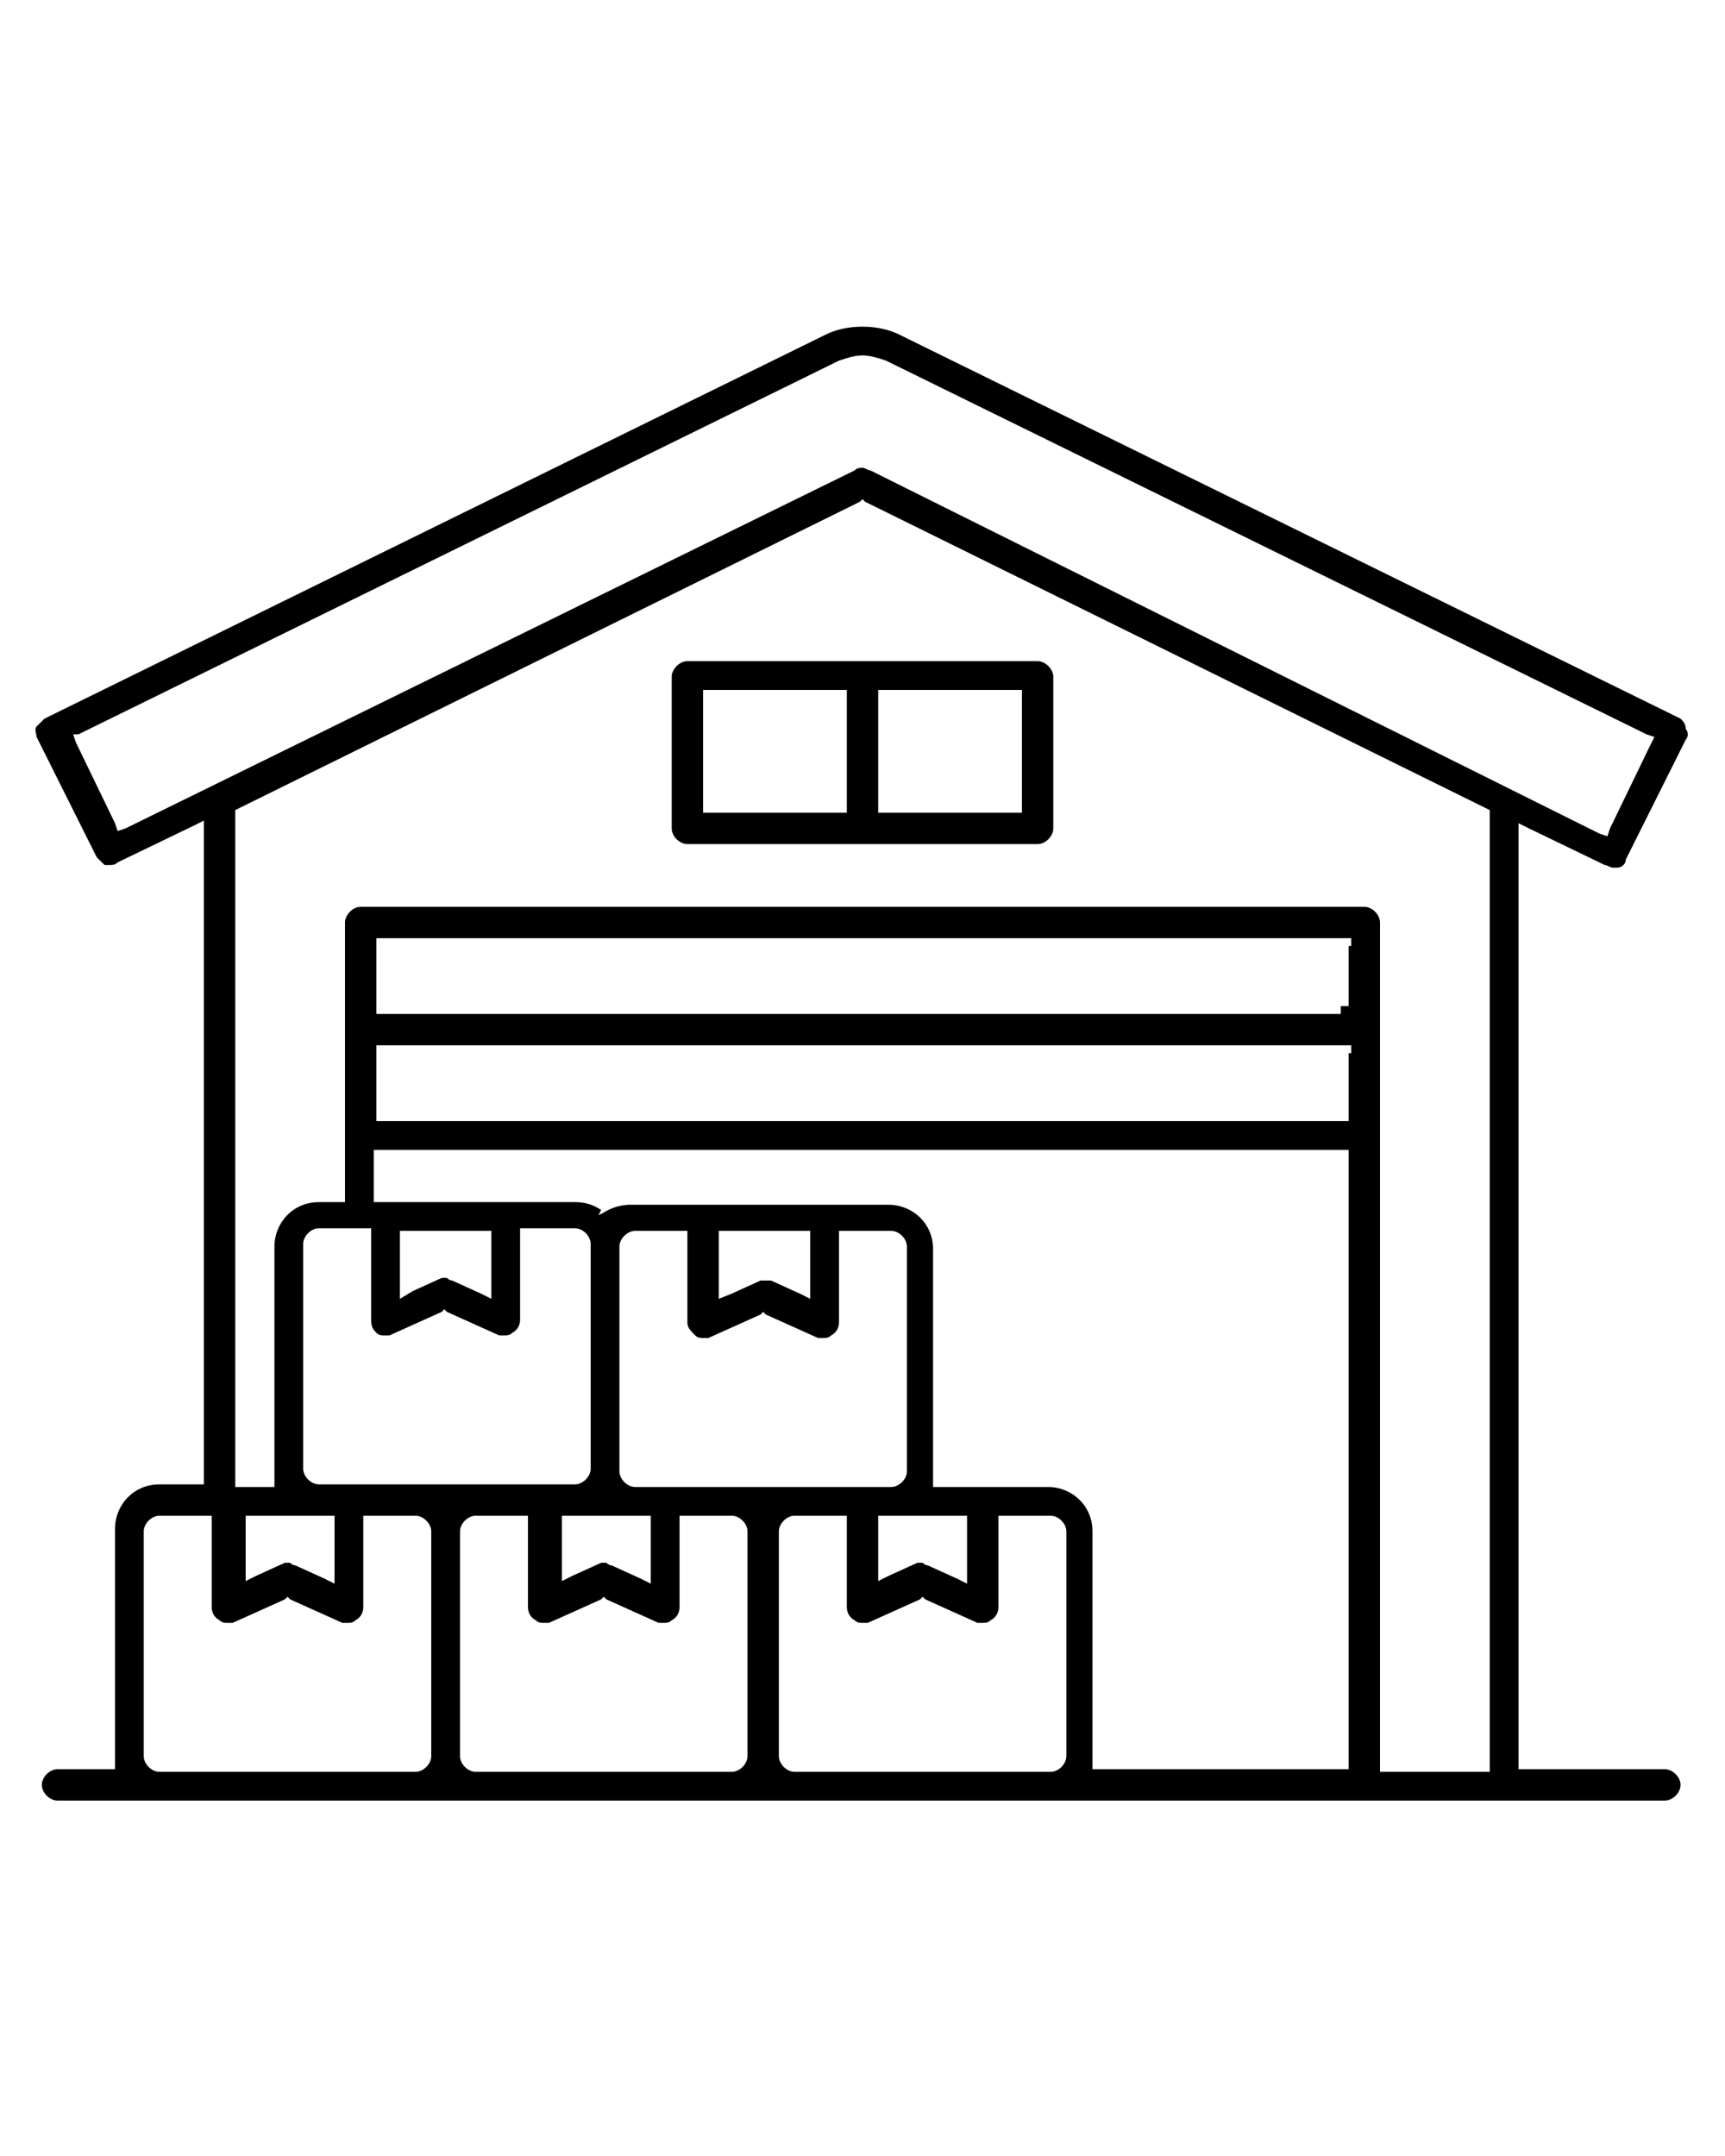 <?xml version="1.0" encoding="utf-8"?>
<!-- Generator: Adobe Illustrator 29.5.1, SVG Export Plug-In . SVG Version: 9.03 Build 0)  -->
<svg version="1.1" id="Layer_1" xmlns="http://www.w3.org/2000/svg" xmlns:xlink="http://www.w3.org/1999/xlink" x="0px" y="0px"
	 viewBox="0 0 66 82.5" style="enable-background:new 0 0 66 82.5;" xml:space="preserve">
<g>
	<path d="M64.3,27.5L34.4,12.8c-0.4-0.2-0.9-0.3-1.4-0.3c-0.5,0-1,0.1-1.4,0.3L1.7,27.5c-0.1,0.1-0.2,0.2-0.3,0.3
		c-0.1,0.1,0,0.3,0,0.4l2.3,4.6c0.1,0.1,0.2,0.2,0.3,0.3c0.1,0,0.1,0,0.2,0c0.1,0,0.2,0,0.3-0.1l2.9-1.4l0.4-0.2V32v24.5v0.3H7.5
		H6.1c-1,0-1.7,0.8-1.7,1.7v8.6c0,0.1,0,0.1,0,0.2l0,0.1l0,0.3H4.1H2.2c-0.3,0-0.6,0.3-0.6,0.6c0,0.3,0.3,0.6,0.6,0.6h61.5
		c0.3,0,0.6-0.3,0.6-0.6c0-0.3-0.3-0.6-0.6-0.6h-5.3h-0.3v-0.3V32v-0.5l0.4,0.2l2.9,1.4c0.1,0,0.2,0.1,0.3,0.1c0.1,0,0.1,0,0.2,0
		c0.1,0,0.3-0.1,0.3-0.3l2.3-4.6c0.1-0.1,0.1-0.3,0-0.4C64.5,27.7,64.4,27.6,64.3,27.5z M16.5,67.2c0,0.3-0.3,0.6-0.6,0.6H6.1
		c-0.3,0-0.6-0.3-0.6-0.6v-8.6c0-0.3,0.3-0.6,0.6-0.6h1.7h0.3v0.3v3.2c0,0.2,0.1,0.4,0.3,0.5c0.1,0.1,0.2,0.1,0.3,0.1
		c0.1,0,0.2,0,0.2,0l2-0.9l0.1-0.1l0.1,0.1l2,0.9c0.1,0,0.1,0,0.2,0c0.1,0,0.2,0,0.3-0.1c0.2-0.1,0.3-0.3,0.3-0.5v-3.2V58h0.3h1.7
		c0.3,0,0.6,0.3,0.6,0.6V67.2z M14.4,51c0.1,0.1,0.2,0.1,0.3,0.1c0.1,0,0.2,0,0.2,0l2-0.9l0.1-0.1l0.1,0.1l2,0.9c0.1,0,0.1,0,0.2,0
		c0.1,0,0.2,0,0.3-0.1c0.2-0.1,0.3-0.3,0.3-0.5v-3.2v-0.3h0.3H22c0.3,0,0.6,0.3,0.6,0.6v8.6c0,0.3-0.3,0.6-0.6,0.6h-9.8
		c-0.3,0-0.6-0.3-0.6-0.6v-8.6c0-0.3,0.3-0.6,0.6-0.6h1.7h0.3v0.3v3.2C14.2,50.8,14.3,50.9,14.4,51z M15.3,49.7v-0.5v-1.8v-0.3h0.3
		h2.9h0.3v0.3v1.8v0.5l-0.4-0.2L17.3,49c-0.1,0-0.2-0.1-0.2-0.1c-0.1,0-0.2,0-0.2,0l-1.1,0.5L15.3,49.7z M26.6,51.1
		c0.1,0.1,0.2,0.1,0.3,0.1c0.1,0,0.2,0,0.2,0l2-0.9l0.1-0.1l0.1,0.1l2,0.9c0.1,0,0.1,0,0.2,0c0.1,0,0.2,0,0.3-0.1
		c0.2-0.1,0.3-0.3,0.3-0.5v-3.2v-0.3h0.3h1.7c0.3,0,0.6,0.3,0.6,0.6v8.6c0,0.3-0.3,0.6-0.6,0.6h-9.8c-0.3,0-0.6-0.3-0.6-0.6v-8.6
		c0-0.3,0.3-0.6,0.6-0.6H26h0.3v0.3v3.2C26.3,50.8,26.4,50.9,26.6,51.1z M27.5,49.7v-0.5v-1.8v-0.3h0.3h2.9H31v0.3v1.8v0.5l-0.4-0.2
		L29.5,49c-0.1,0-0.1,0-0.2,0c-0.1,0-0.2,0-0.2,0l-1.1,0.5L27.5,49.7z M36.7,58H37v0.3v1.8v0.5l-0.4-0.2l-1.1-0.5
		c-0.1,0-0.2-0.1-0.2-0.1s-0.2,0-0.2,0l-1.1,0.5l-0.4,0.2v-0.5v-1.8V58h0.3H36.7z M24.6,58h0.3v0.3v1.8v0.5l-0.4-0.2l-1.1-0.5
		c-0.1,0-0.2-0.1-0.2-0.1s-0.2,0-0.2,0l-1.1,0.5l-0.4,0.2v-0.5v-1.8V58h0.3H24.6z M12.5,58h0.3v0.3v1.8v0.5l-0.4-0.2l-1.1-0.5
		c-0.1,0-0.2-0.1-0.2-0.1s-0.2,0-0.2,0l-1.1,0.5l-0.4,0.2v-0.5v-1.8V58h0.3H12.5z M28.6,67.2c0,0.3-0.3,0.6-0.6,0.6h-9.8
		c-0.3,0-0.6-0.3-0.6-0.6v-8.6c0-0.3,0.3-0.6,0.6-0.6h1.7h0.3v0.3v3.2c0,0.2,0.1,0.4,0.3,0.5c0.1,0.1,0.2,0.1,0.3,0.1
		c0.1,0,0.2,0,0.2,0l2-0.9l0.1-0.1l0.1,0.1l2,0.9c0.1,0,0.1,0,0.2,0c0.1,0,0.2,0,0.3-0.1c0.2-0.1,0.3-0.3,0.3-0.5v-3.2V58h0.3h1.7
		c0.3,0,0.6,0.3,0.6,0.6V67.2z M40.8,67.2c0,0.3-0.3,0.6-0.6,0.6h-9.8c-0.3,0-0.6-0.3-0.6-0.6v-8.6c0-0.3,0.3-0.6,0.6-0.6h1.7h0.3
		v0.3v3.2c0,0.2,0.1,0.4,0.3,0.5c0.1,0.1,0.2,0.1,0.3,0.1c0.1,0,0.2,0,0.2,0l2-0.9l0.1-0.1l0.1,0.1l2,0.9c0.1,0,0.1,0,0.2,0
		c0.1,0,0.2,0,0.3-0.1c0.2-0.1,0.3-0.3,0.3-0.5v-3.2V58h0.3h1.7c0.3,0,0.6,0.3,0.6,0.6V67.2z M51.6,44.3v23.1v0.3h-0.3h-9.2h-0.3
		l0-0.3l0-0.1c0,0,0-0.1,0-0.1v-8.6c0-1-0.8-1.7-1.7-1.7h-2.6h-1.5h-0.3l0-0.3l0-0.1c0,0,0-0.1,0-0.1v-8.6c0-1-0.8-1.7-1.7-1.7h-2.6
		h-4.7h-2.6c-0.3,0-0.7,0.1-1,0.3l-0.2,0.1L23,46.3c-0.3-0.2-0.6-0.3-1-0.3h-2.6h-4.7h-0.1h-0.3v-0.3v-1.3V44h0.3h36.7h0.3V44.3z
		 M51.6,40.3v2.3v0.3h-0.3H14.7h-0.3v-0.3v-2.3V40h0.3h36.7h0.3V40.3z M51.6,36.2v2.3h-0.3h0l0,0.3H14.7h-0.3v-0.3v-2.3v-0.3h0.3
		h36.7h0.3V36.2z M57,31.2v36.3v0.3h-0.3h-3.6h-0.3v-0.3v-24v-4.1v-4.1c0-0.3-0.3-0.6-0.6-0.6H13.8c-0.3,0-0.6,0.3-0.6,0.6v4.1v4.1
		v2.2V46h-0.3h-0.7c-1,0-1.7,0.8-1.7,1.7v8.6c0,0.1,0,0.1,0,0.2l0,0.1l0,0.3h-0.3H9.3H9v-0.3V31.2V31l0.2-0.1l23.7-11.7l0.1-0.1
		l0.1,0.1l23.7,11.7L57,31V31.2z M63.1,28.6l-1.5,3.1l-0.1,0.3l-0.3-0.1L33.3,18c-0.1,0-0.2-0.1-0.3-0.1c-0.1,0-0.2,0-0.3,0.1
		L4.8,31.7l-0.3,0.1l-0.1-0.3l-1.5-3.1l-0.1-0.3L3,28.1l29.1-14.3c0.3-0.1,0.6-0.2,0.9-0.2c0.3,0,0.6,0.1,0.9,0.2L63,28.1l0.3,0.1
		L63.1,28.6z"/>
	<path d="M26.3,25.3c-0.3,0-0.6,0.3-0.6,0.6v5.8c0,0.3,0.3,0.6,0.6,0.6H33h6.7c0.3,0,0.6-0.3,0.6-0.6v-5.8c0-0.3-0.3-0.6-0.6-0.6H33
		H26.3z M32.4,26.7v4.1v0.3h-0.3h-4.9h-0.3v-0.3v-4.1v-0.3h0.3h4.9h0.3V26.7z M33.6,30.8v-4.1v-0.3h0.3h4.9h0.3v0.3v4.1v0.3h-0.3
		h-4.9h-0.3V30.8z"/>
</g>
</svg>
